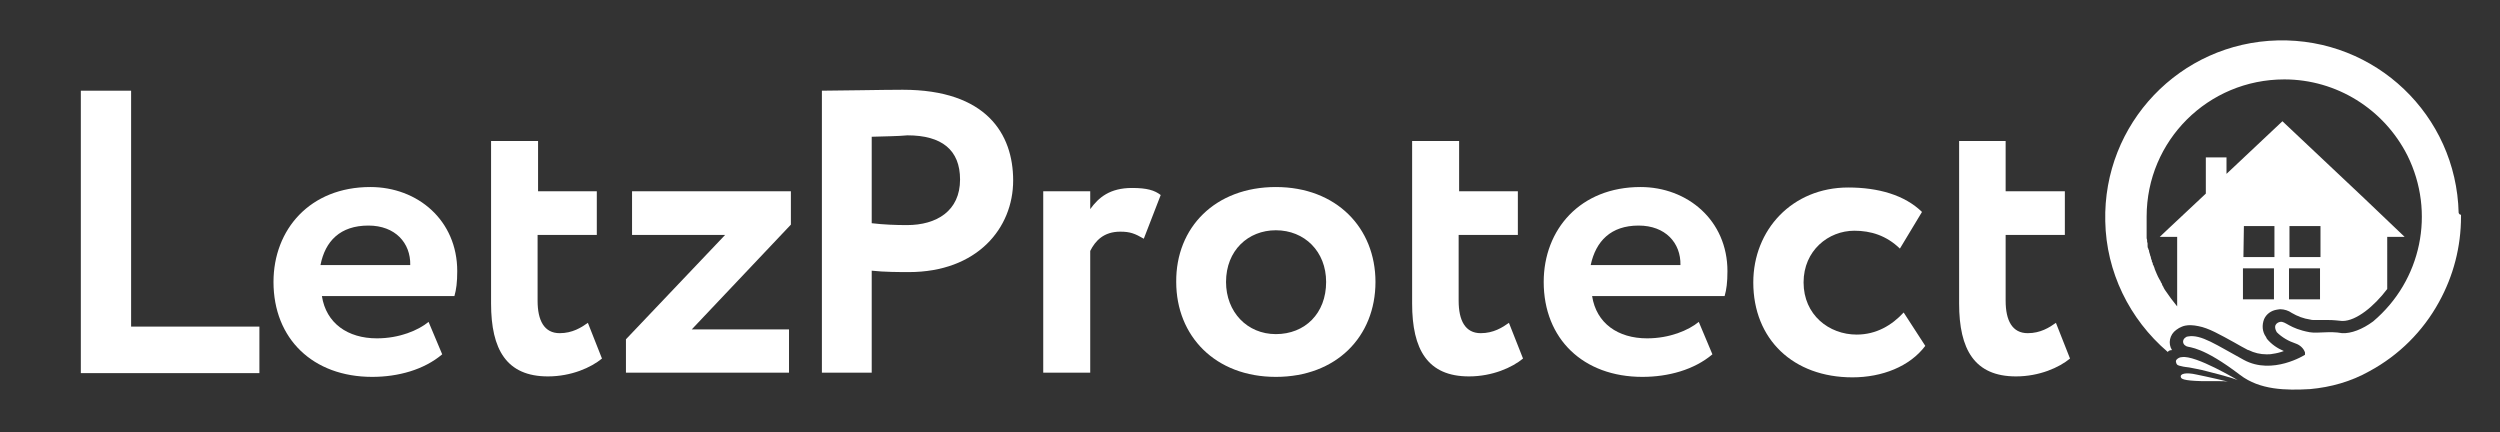 <?xml version="1.0" encoding="utf-8"?>
<!-- Generator: Adobe Illustrator 24.1.0, SVG Export Plug-In . SVG Version: 6.00 Build 0)  -->
<svg version="1.1" id="Layer_1" xmlns="http://www.w3.org/2000/svg" xmlns:xlink="http://www.w3.org/1999/xlink" x="0px" y="0px"
	 viewBox="0 0 532 92" style="enable-background:new 0 0 532 92;" xml:space="preserve">
<rect x="0" y="0" width="532" height="92" fill="#333333" stroke="none"/>
<style type="text/css">
	.st0{enable-background:new    ;}
	.st1{fill:#FFFFFF;}
</style>
<g>
	<g class="st0">
		<path class="st1" d="M17.2,19.3h10.7v50.2h27.3v9.9H17.2V19.3z"/>
	</g>
	<g class="st0">
		<path class="st1" d="M94.1,75.4c-3.9,3.3-9.4,4.8-14.9,4.8c-12.6,0-21-8.1-21-20.2c0-11.2,7.8-20.2,20.6-20.2
			c10.1,0,18.5,7.1,18.5,17.9c0,2.4-0.2,3.9-0.6,5.3H68.5c0.9,5.8,5.5,9,11.7,9c4.8,0,8.8-1.7,11-3.5L94.1,75.4z M68.2,56.4h19.1
			c0.1-4.7-3.2-8.4-8.9-8.4C72.4,48,69.2,51.3,68.2,56.4z"/>
	</g>
	<g class="st0">
		<path class="st1" d="M104.5,30h10v10.7H127V50h-12.6V64c0,4.2,1.4,6.9,4.7,6.9c2.7,0,4.6-1.2,6-2.2l3,7.6
			c-2.3,1.9-6.5,3.8-11.5,3.8c-8.8,0-12.1-5.7-12.1-15.5V30z"/>
	</g>
	<g class="st0">
		<path class="st1" d="M134.5,40.7h33.8v7.1l-21.1,22.3h20.7v9.2h-34.7v-7.1L154.3,50h-19.8V40.7z"/>
	</g>
	<g class="st0">
		<path class="st1" d="M174.9,79.3v-60c3.4,0,13-0.2,17.2-0.2c17.8,0,23.5,9.4,23.5,19.3c0,10.2-7.7,19.5-22.2,19.5
			c-1.8,0-5.3,0-7.9-0.3v21.7H174.9z M185.5,29.1v18.4c2.5,0.3,5.1,0.4,7.5,0.4c6.3,0,11.3-3,11.3-9.7c0-6.3-3.9-9.4-11.2-9.4
			C191,29,188.4,29,185.5,29.1z"/>
	</g>
	<g class="st0">
		<path class="st1" d="M222,40.7h10v3.8c1.8-2.5,4.2-4.5,8.9-4.5c3.2,0,4.8,0.5,6.1,1.5l-3.6,9.3c-1.9-1.1-2.9-1.5-5-1.5
			c-3.5,0-5.3,1.9-6.4,4.1v25.9h-10V40.7z"/>
		<path class="st1" d="M271.5,39.8c12.9,0,21.2,8.7,21.2,20.2c0,11.6-8.3,20.2-21.2,20.2c-12.9,0-21.2-8.7-21.2-20.2
			C250.2,48.4,258.6,39.8,271.5,39.8z M271.5,71.1c6.2,0,10.7-4.4,10.7-11.1c0-6.5-4.6-11-10.7-11c-5.9,0-10.6,4.3-10.6,11
			C260.9,66.4,265.4,71.1,271.5,71.1z"/>
	</g>
	<g class="st0">
		<path class="st1" d="M300.5,30h10v10.7H323V50h-12.6V64c0,4.2,1.4,6.9,4.7,6.9c2.7,0,4.6-1.2,6-2.2l3,7.6
			c-2.3,1.9-6.5,3.8-11.5,3.8c-8.8,0-12.1-5.7-12.1-15.5V30z"/>
	</g>
	<g class="st0">
		<path class="st1" d="M364.4,75.4c-3.9,3.3-9.4,4.8-14.9,4.8c-12.6,0-21-8.1-21-20.2c0-11.2,7.8-20.2,20.6-20.2
			c10,0,18.5,7.1,18.5,17.9c0,2.4-0.2,3.9-0.6,5.3h-28.2c0.9,5.8,5.5,9,11.7,9c4.8,0,8.8-1.7,11-3.5L364.4,75.4z M338.5,56.4h19.1
			c0.1-4.7-3.2-8.4-8.9-8.4C342.8,48,339.6,51.3,338.5,56.4z"/>
	</g>
	<g class="st0">
		<path class="st1" d="M409.7,73.6c-3.3,4.4-9.2,6.7-15.5,6.7c-12.6,0-21.1-8.1-21.1-20.2c0-11.2,8.3-20.2,20.2-20.2
			c6.4,0,12,1.6,15.7,5.2l-4.7,7.8c-2.9-2.8-6.2-3.8-9.7-3.8c-5.5,0-10.8,4.2-10.8,11c0,6.9,5.4,11.1,11.3,11.1c4.2,0,7.5-2,10-4.7
			L409.7,73.6z"/>
		<path class="st1" d="M416.8,30h10v10.7h12.6V50h-12.6V64c0,4.2,1.4,6.9,4.7,6.9c2.7,0,4.6-1.2,6-2.2l3,7.6
			c-2.3,1.9-6.5,3.8-11.5,3.8c-8.8,0-12.1-5.7-12.1-15.5V30z"/>
	</g>
</g>
<path class="st1" d="M476.2,80.9c0,0-9-5.4-11.9-4.9c-0.4,0-0.8,0.2-1.1,0.5c-0.2,0.2-0.2,0.5-0.1,0.7c0.1,0.5,0.5,0.6,1,0.7
	c0.7,0.2,1.2,0.2,1.8,0.3c0.8,0.2,1.9,0.3,4.1,0.9C475.2,80.4,476.2,80.9,476.2,80.9z"/>
<path class="st1" d="M469.3,80.1l-1.9-0.4c-2.2-0.5-3.6-0.2-3.3,0.6c0.1,0.3,0.5,0.7,4.3,0.8c1.3,0,2.4,0,3.4,0c1,0,1.9,0,2.9,0.2
	C474.3,81.3,473,80.9,469.3,80.1z"/>
<path class="st1" d="M523.2,45.3L523.2,45.3c-0.5-20.8-17.7-37.2-38.5-36.7c-20.8,0.5-37.2,17.7-36.7,38.5
	c0.2,10.7,5.1,20.8,13.3,27.8c0.2-0.3,0.5-0.4,0.9-0.4c-0.9-1.4-0.5-3.3,0.9-4.3c0.1-0.1,0.2-0.1,0.3-0.2c0.1-0.1,0.2-0.1,0.3-0.2
	c0.4-0.2,0.8-0.4,1.3-0.5l0,0c0.4-0.1,0.8-0.1,1.2-0.1c0.5,0,1.1,0.1,1.6,0.2c2.2,0.4,4.6,1.8,7.7,3.5c0.9,0.5,1.9,1.1,2.9,1.6
	c0,0,0.1,0,0.1,0l0,0c1.2,0.6,2.5,0.9,3.8,0.9c0.4,0,0.9,0,1.3-0.1c0.8-0.1,1.6-0.3,2.4-0.6c-1.4-0.6-2.6-1.4-3.6-2.6l-0.1-0.2
	l-0.1-0.2c-0.8-1.1-0.9-2.5-0.4-3.8c0.5-1.1,1.5-1.8,2.7-2c0.2,0,0.4-0.1,0.7-0.1c0.9,0,1.8,0.3,2.5,0.8c1.2,0.7,2.5,1.2,3.9,1.4
	c0.3,0.1,0.7,0.1,1,0.1c0.4,0,0.8,0,1.2,0s0.9,0,1.4,0h0.3c1,0,1.9,0.1,2.9,0.2h0.1c2.9,0,6.7-3.1,9.5-6.8V50.4h3.7l-8.6-8.2l0,0
	l-17.4-16.4L473.8,37v-3.5h-4.4v7.7l-8,7.5l-1.8,1.7h3.7v14.8l0,0c-0.9-1.1-1.8-2.3-2.6-3.5l0,0c-0.1-0.2-0.2-0.3-0.3-0.5
	c0,0,0-0.1,0-0.1c-0.1-0.1-0.2-0.3-0.3-0.5s0,0,0-0.1s-0.2-0.3-0.3-0.5c0,0,0-0.1,0-0.1l-0.3-0.5l0,0c-0.4-0.7-0.7-1.5-1-2.2
	c0,0,0-0.1,0-0.1s-0.1-0.3-0.2-0.5s0-0.1-0.1-0.2s-0.1-0.3-0.1-0.4l-0.1-0.2c-0.1-0.1-0.1-0.3-0.1-0.4l-0.1-0.2
	c0-0.1-0.1-0.2-0.1-0.4c0-0.1,0-0.2-0.1-0.3c0-0.1-0.1-0.2-0.1-0.4l-0.1-0.3c0-0.1-0.1-0.2-0.1-0.4s0-0.2-0.1-0.3s0-0.2-0.1-0.3
	s-0.1-0.4-0.1-0.7c0-0.1,0-0.2,0-0.3l-0.1-0.4c0-0.1,0-0.2,0-0.3l-0.1-0.4c0-0.1,0-0.2,0-0.3s0-0.2,0-0.4s0-0.2,0-0.3s0-0.3,0-0.4
	s0-0.2,0-0.3c0-0.1,0-0.3,0-0.4c0-0.1,0-0.2,0-0.3s0-0.3,0-0.4c0-0.1,0-0.2,0-0.3c0-0.1,0-0.3,0-0.5v-1c0-16.2,13.1-29.2,29.3-29.2
	c11.1,0,21.2,6.3,26.2,16.2l0,0c6,12.1,3,26.6-7.3,35.3c-2.3,1.7-4.7,2.6-6.6,2.5c-2.7-0.5-5.1,0.1-6.9-0.2
	c-4.4-0.8-5.1-2.4-6.3-2.2c0,0-1.8,0.3-0.7,2.2c1.1,1.1,2.5,1.9,4,2.4c0.9,0.3,1.7,1,2,1.9c0,0.2,0,0.3,0,0.5c0,0-6.9,4.4-13,1.1
	c-5.9-3.2-9.1-5.5-11.9-5l0,0c-0.2,0-0.4,0.1-0.5,0.2c-0.5,0.3-0.7,0.9-0.4,1.4c0.1,0.2,0.4,0.4,0.6,0.5c0.7,0.3,3.4,0,11.4,6.1
	c4.2,3.2,9.7,3.3,14.9,3c4.4-0.4,8.7-1.6,12.6-3.8c6.3-3.4,11.4-8.5,14.8-14.7c3.1-5.6,4.7-11.8,4.7-18.2v-0.4
	C523.4,45.7,523.3,45.5,523.2,45.3z M487.2,48.1h6.6v6.6h-6.6V48.1z M487.1,57.1h6.6v6.6h-6.6V57.1z M477.5,48.1h6.5v6.6h-6.6
	L477.5,48.1z M477.3,57.1h6.6v6.6h-6.6L477.3,57.1z"/>
</svg>
